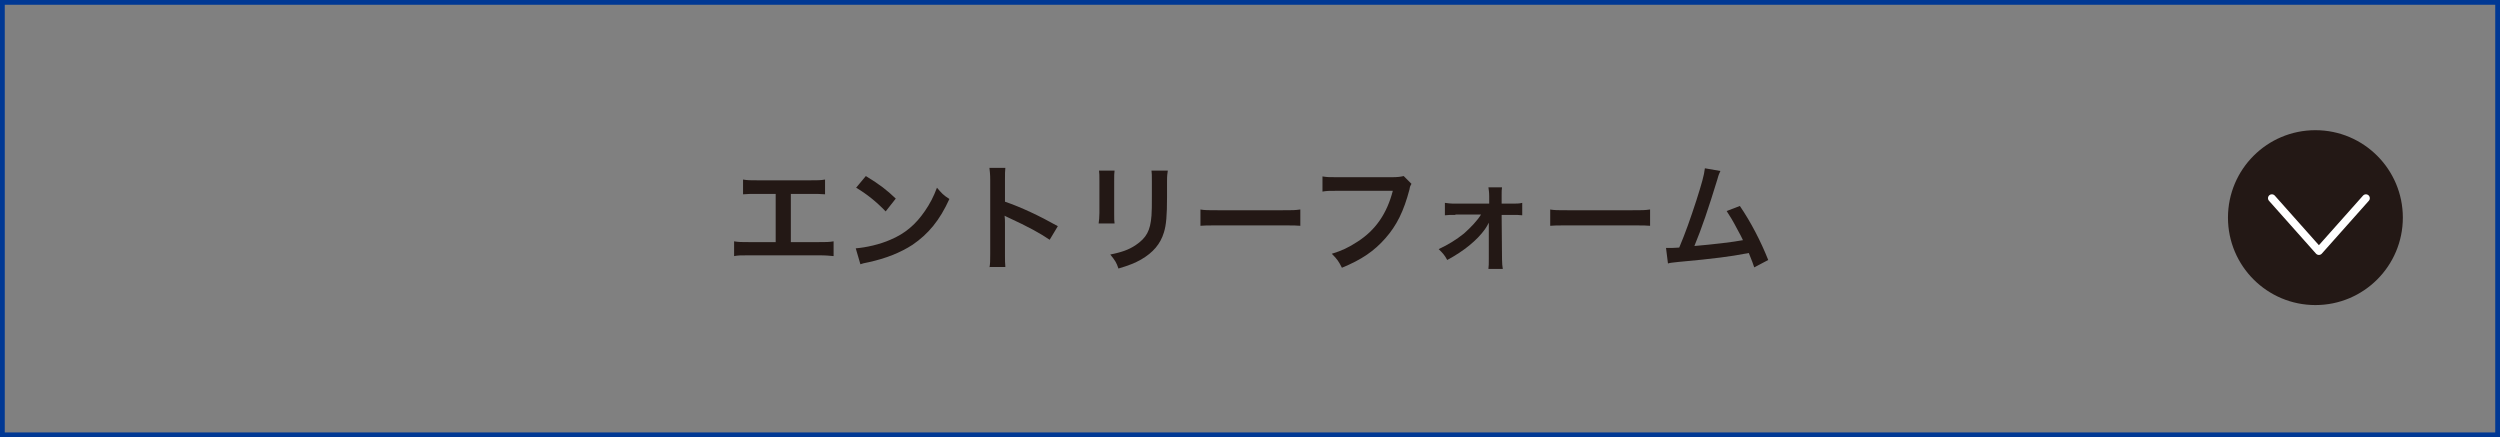 <?xml version="1.0" encoding="utf-8"?>
<!-- Generator: Adobe Illustrator 27.4.1, SVG Export Plug-In . SVG Version: 6.00 Build 0)  -->
<svg version="1.1" xmlns="http://www.w3.org/2000/svg" xmlns:xlink="http://www.w3.org/1999/xlink" x="0px" y="0px"
	 viewBox="0 0 643.3 112.5" style="enable-background:new 0 0 643.3 112.5;" xml:space="preserve">
<rect x="0" y="0" width="643.3" height="112.5" fill="#808080" stroke="none"/>
<style type="text/css">
	.st0{fill:#231815;}
	.st1{fill:none;stroke:#003894;stroke-width:1.25;stroke-miterlimit:10;}
	.st2{fill:none;stroke:#FFFFFF;stroke-width:2.002;stroke-linecap:round;stroke-linejoin:round;stroke-miterlimit:10;}
</style>
<g id="レイヤー_1">
</g>
<g id="コンテンツ内容">
	<g>
		<g>
			<g>
				<path class="st0" d="M203.3,62.3h7.3c2.1,0,2.7,0,3.9-0.2v3.8c-1.1-0.1-1.9-0.2-3.8-0.2h-18c-2,0-2.8,0-3.8,0.2v-3.8
					c1.2,0.2,1.8,0.2,3.9,0.2h6.8V49.9h-4.6c-2,0-2.8,0-3.8,0.1v-3.8c1.1,0.2,1.9,0.2,3.9,0.2h13.3c2,0,2.8,0,3.9-0.2v3.8
					c-1.1-0.1-1.8-0.1-3.8-0.1h-5V62.3z"/>
				<path class="st0" d="M220.2,63.9c2.6-0.2,6.2-1,8.9-2.2c3.8-1.6,6.5-3.9,8.9-7.4c1.3-1.9,2.2-3.6,3.1-6c1.2,1.4,1.6,1.9,3.2,2.9
					c-2.5,5.5-5.4,9-9.5,11.8c-3.1,2-6.8,3.5-11.4,4.5c-1.2,0.2-1.3,0.3-2,0.5L220.2,63.9z M222.8,45.3c3.6,2.2,5.4,3.6,7.7,5.8
					l-2.6,3.3c-2.4-2.5-4.9-4.5-7.6-6.1L222.8,45.3z"/>
				<path class="st0" d="M254.6,68.9c0.2-1,0.2-1.8,0.2-3.4V46.3c0-1.5-0.1-2.2-0.2-3.1h4.1c-0.1,0.9-0.1,1.3-0.1,3.1v5.6
					c4.1,1.4,8.8,3.6,13.6,6.3l-2.1,3.5c-2.5-1.7-5.6-3.4-10.6-5.7c-0.7-0.3-0.8-0.4-1-0.5c0.1,0.8,0.1,1.2,0.1,2v7.9
					c0,1.6,0,2.3,0.1,3.3H254.6z"/>
				<path class="st0" d="M286.8,43.9c-0.1,0.8-0.1,1.1-0.1,2.7v8.3c0,1.5,0,1.9,0.1,2.6h-4.1c0.1-0.7,0.2-1.6,0.2-2.7v-8.2
					c0-1.5,0-1.9-0.1-2.7L286.8,43.9z M300.5,43.9c-0.1,0.8-0.2,1.1-0.2,2.8v4c0,4.7-0.2,7.2-0.8,9.1c-0.9,3-2.8,5.2-5.9,7
					c-1.6,0.9-3.1,1.5-5.8,2.3c-0.5-1.5-0.8-2-2.1-3.6c2.9-0.6,4.7-1.2,6.5-2.4c2.8-1.9,3.8-3.7,4.1-7.6c0.1-1.3,0.1-2.6,0.1-5v-3.8
					c0-1.5,0-2.2-0.1-2.8H300.5z"/>
				<path class="st0" d="M308.8,53.9c1.3,0.2,1.9,0.2,4.9,0.2h16c3,0,3.5,0,4.9-0.2v4.2c-1.2-0.1-1.5-0.1-4.9-0.1h-15.9
					c-3.4,0-3.7,0-4.9,0.1V53.9z"/>
				<path class="st0" d="M363.2,47.3c-0.3,0.5-0.4,0.7-0.5,1.4c-1.5,5.7-3.3,9.3-6.2,12.6c-2.9,3.3-6.1,5.5-11.2,7.6
					c-0.8-1.6-1.2-2.2-2.6-3.6c2.6-0.8,4.3-1.6,6.6-3.1c4.7-3,7.6-7.3,9.1-13.1h-14.3c-2,0-2.7,0-3.8,0.2v-3.9
					c1.2,0.2,1.8,0.2,3.8,0.2H358c1.7,0,2.3-0.1,3.2-0.3L363.2,47.3z"/>
				<path class="st0" d="M374.5,55.3c-1.2,0-1.9,0-2.7,0.1v-3.2c0.8,0.1,1.3,0.2,2.7,0.2h8.7v-1.8c0-1.1-0.1-1.7-0.2-2.4h3.5
					c-0.1,0.7-0.1,0.9-0.1,2.2l0,2h2.6c1.3,0,1.9,0,2.7-0.2v3.2c-0.8-0.1-1.4-0.1-2.7-0.1h-2.6l0.1,11.4c0,1.2,0.1,1.8,0.2,2.5h-3.7
					c0.1-0.7,0.1-1.4,0.1-2.5l0-7.5c0-0.3,0-1.5,0-1.9c-0.4,0.8-0.6,1.1-1,1.7c-2,2.8-5.4,5.6-9.7,7.9c-0.7-1.3-1.1-1.7-2.2-2.8
					c2.4-1.1,4.5-2.4,6.5-4c1.8-1.6,3.5-3.4,4.4-4.9H374.5z"/>
				<path class="st0" d="M398.8,53.9c1.3,0.2,1.9,0.2,4.9,0.2h16c3,0,3.5,0,4.9-0.2v4.2c-1.2-0.1-1.5-0.1-4.9-0.1h-15.9
					c-3.4,0-3.7,0-4.9,0.1V53.9z"/>
				<path class="st0" d="M442.7,44c-0.3,0.7-0.4,0.7-0.8,2.2c-2.3,7.5-4,12.5-5.9,17.1c4.7-0.4,9.9-1,12.5-1.5
					c-0.3-0.7-0.7-1.4-1.4-2.7c-1.3-2.5-1.9-3.4-2.8-4.8l3.4-1.3c2.8,4.1,5.4,9.1,7.3,13.9l-3.6,1.9c-0.4-1.2-0.4-1.2-1.4-3.7
					c-0.4,0.1-0.4,0.1-1.1,0.2c-3,0.6-8,1.3-17,2.1c-1.7,0.2-2.1,0.2-2.7,0.4l-0.5-4c0.4,0,0.4,0,0.8,0c0.6,0,1.3,0,2.6-0.1
					c1.6-3.8,2.8-7.2,4.4-12.1c1.4-4.4,2-6.5,2.2-8.3L442.7,44z"/>
			</g>
		</g>
	</g>
	<rect x="0.6" y="0.6" class="st1" width="642.1" height="111.3"/>
	<circle class="st0" cx="595.8" cy="56" r="22.5"/>
	<polyline class="st2" points="608.8,51 596.7,64.6 584.6,51 	"/>
</g>
</svg>
